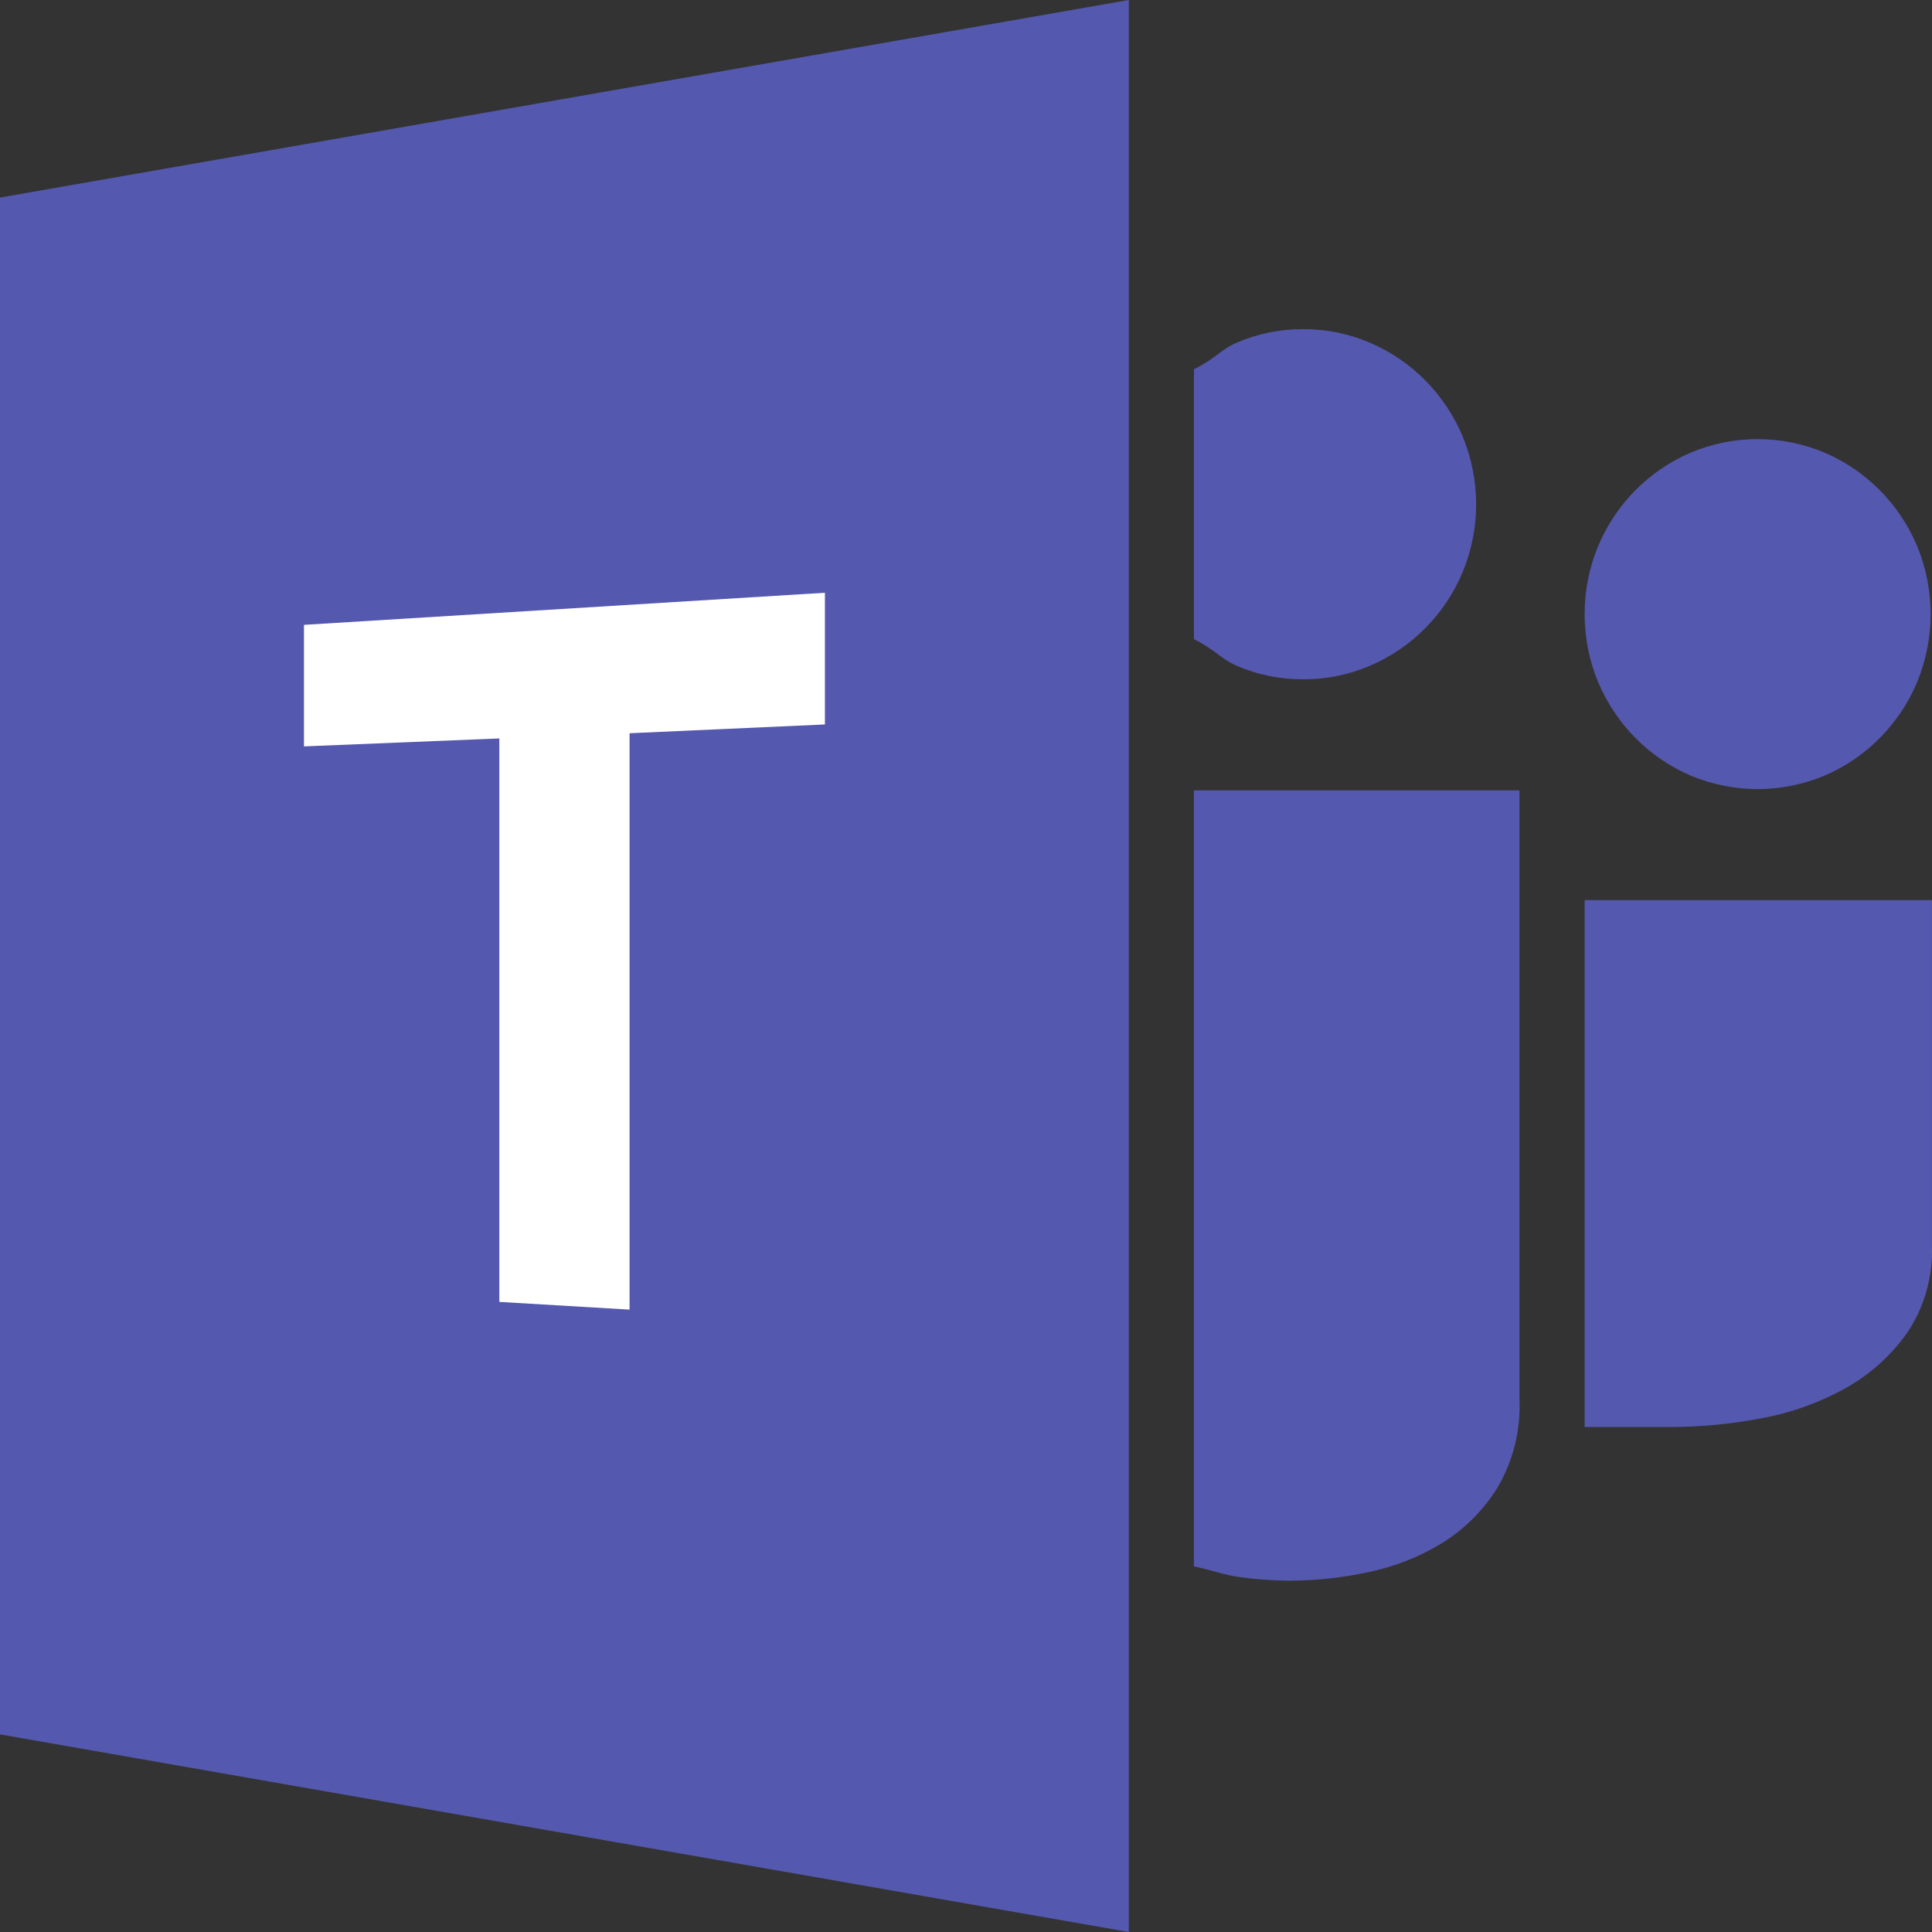 <?xml version="1.0" encoding="UTF-8"?>
<svg width="42px" height="42px" viewBox="0 0 42 42" version="1.1" xmlns="http://www.w3.org/2000/svg" xmlns:xlink="http://www.w3.org/1999/xlink">
    <rect x="0" y="0" width="42" height="42" fill="#333333" stroke="none"/>
    <title>S7-logo-Teams</title>
    <g id="页面-1" stroke="none" stroke-width="1" fill="none" fill-rule="evenodd">
        <g id="S3-概览" transform="translate(-497, -902)">
            <g id="S7-logo-Teams" transform="translate(359, 902)" fill-rule="nonzero">
                <g transform="translate(138, 0)">
                    <path d="M35.55,16.04 C35.893,16.388 36.299,16.664 36.747,16.858 C37.682,17.253 38.735,17.253 39.671,16.858 C40.574,16.47 41.293,15.742 41.677,14.829 C41.87,14.361 41.97,13.858 41.97,13.35 C41.97,12.842 41.87,12.339 41.677,11.871 C41.293,10.958 40.574,10.231 39.671,9.843 C39.208,9.647 38.711,9.546 38.209,9.546 C37.707,9.546 37.21,9.647 36.747,9.843 C35.844,10.231 35.125,10.958 34.742,11.871 C34.548,12.339 34.448,12.842 34.448,13.35 C34.448,13.858 34.548,14.361 34.742,14.829 C34.933,15.281 35.207,15.692 35.55,16.04 Z M34.449,19.568 L34.449,31.022 L36.336,31.022 C36.984,31.019 37.63,30.958 38.268,30.837 C38.908,30.723 39.525,30.505 40.096,30.191 C40.636,29.895 41.102,29.479 41.46,28.975 C41.836,28.416 42.024,27.75 41.998,27.075 L41.998,19.567 L34.449,19.567 L34.449,19.568 Z M28.332,14.767 C28.834,14.77 29.332,14.668 29.793,14.468 C30.695,14.08 31.413,13.353 31.796,12.44 C31.99,11.972 32.09,11.469 32.09,10.961 C32.089,10.454 31.989,9.951 31.795,9.483 C31.411,8.57 30.692,7.842 29.79,7.454 C29.327,7.254 28.83,7.153 28.327,7.156 C27.828,7.153 27.333,7.254 26.875,7.454 C26.533,7.603 26.426,7.795 25.955,8.027 L25.955,13.896 C26.427,14.13 26.533,14.32 26.875,14.468 C27.336,14.671 27.832,14.77 28.332,14.767 Z M25.955,34.051 C26.427,34.155 26.597,34.235 26.932,34.282 C27.299,34.334 27.669,34.362 28.039,34.363 C28.61,34.36 29.182,34.299 29.741,34.178 C30.312,34.062 30.858,33.846 31.356,33.541 C31.843,33.238 32.255,32.824 32.558,32.333 C32.893,31.76 33.058,31.101 33.033,30.436 L33.033,17.182 L25.954,17.182 L25.954,34.051 L25.955,34.051 Z M0,37.704 L24.539,42 L24.539,0 L0,4.295 L0,37.705 L0,37.704 Z" id="形状" fill="#5558AF"></path>
                    <polygon id="路径" fill="#FFFFFF" points="17.933 12.886 6.608 13.584 6.608 16.226 10.855 16.053 10.855 28.302 13.686 28.47 13.686 15.94 17.933 15.749"></polygon>
                </g>
            </g>
        </g>
    </g>
</svg>
